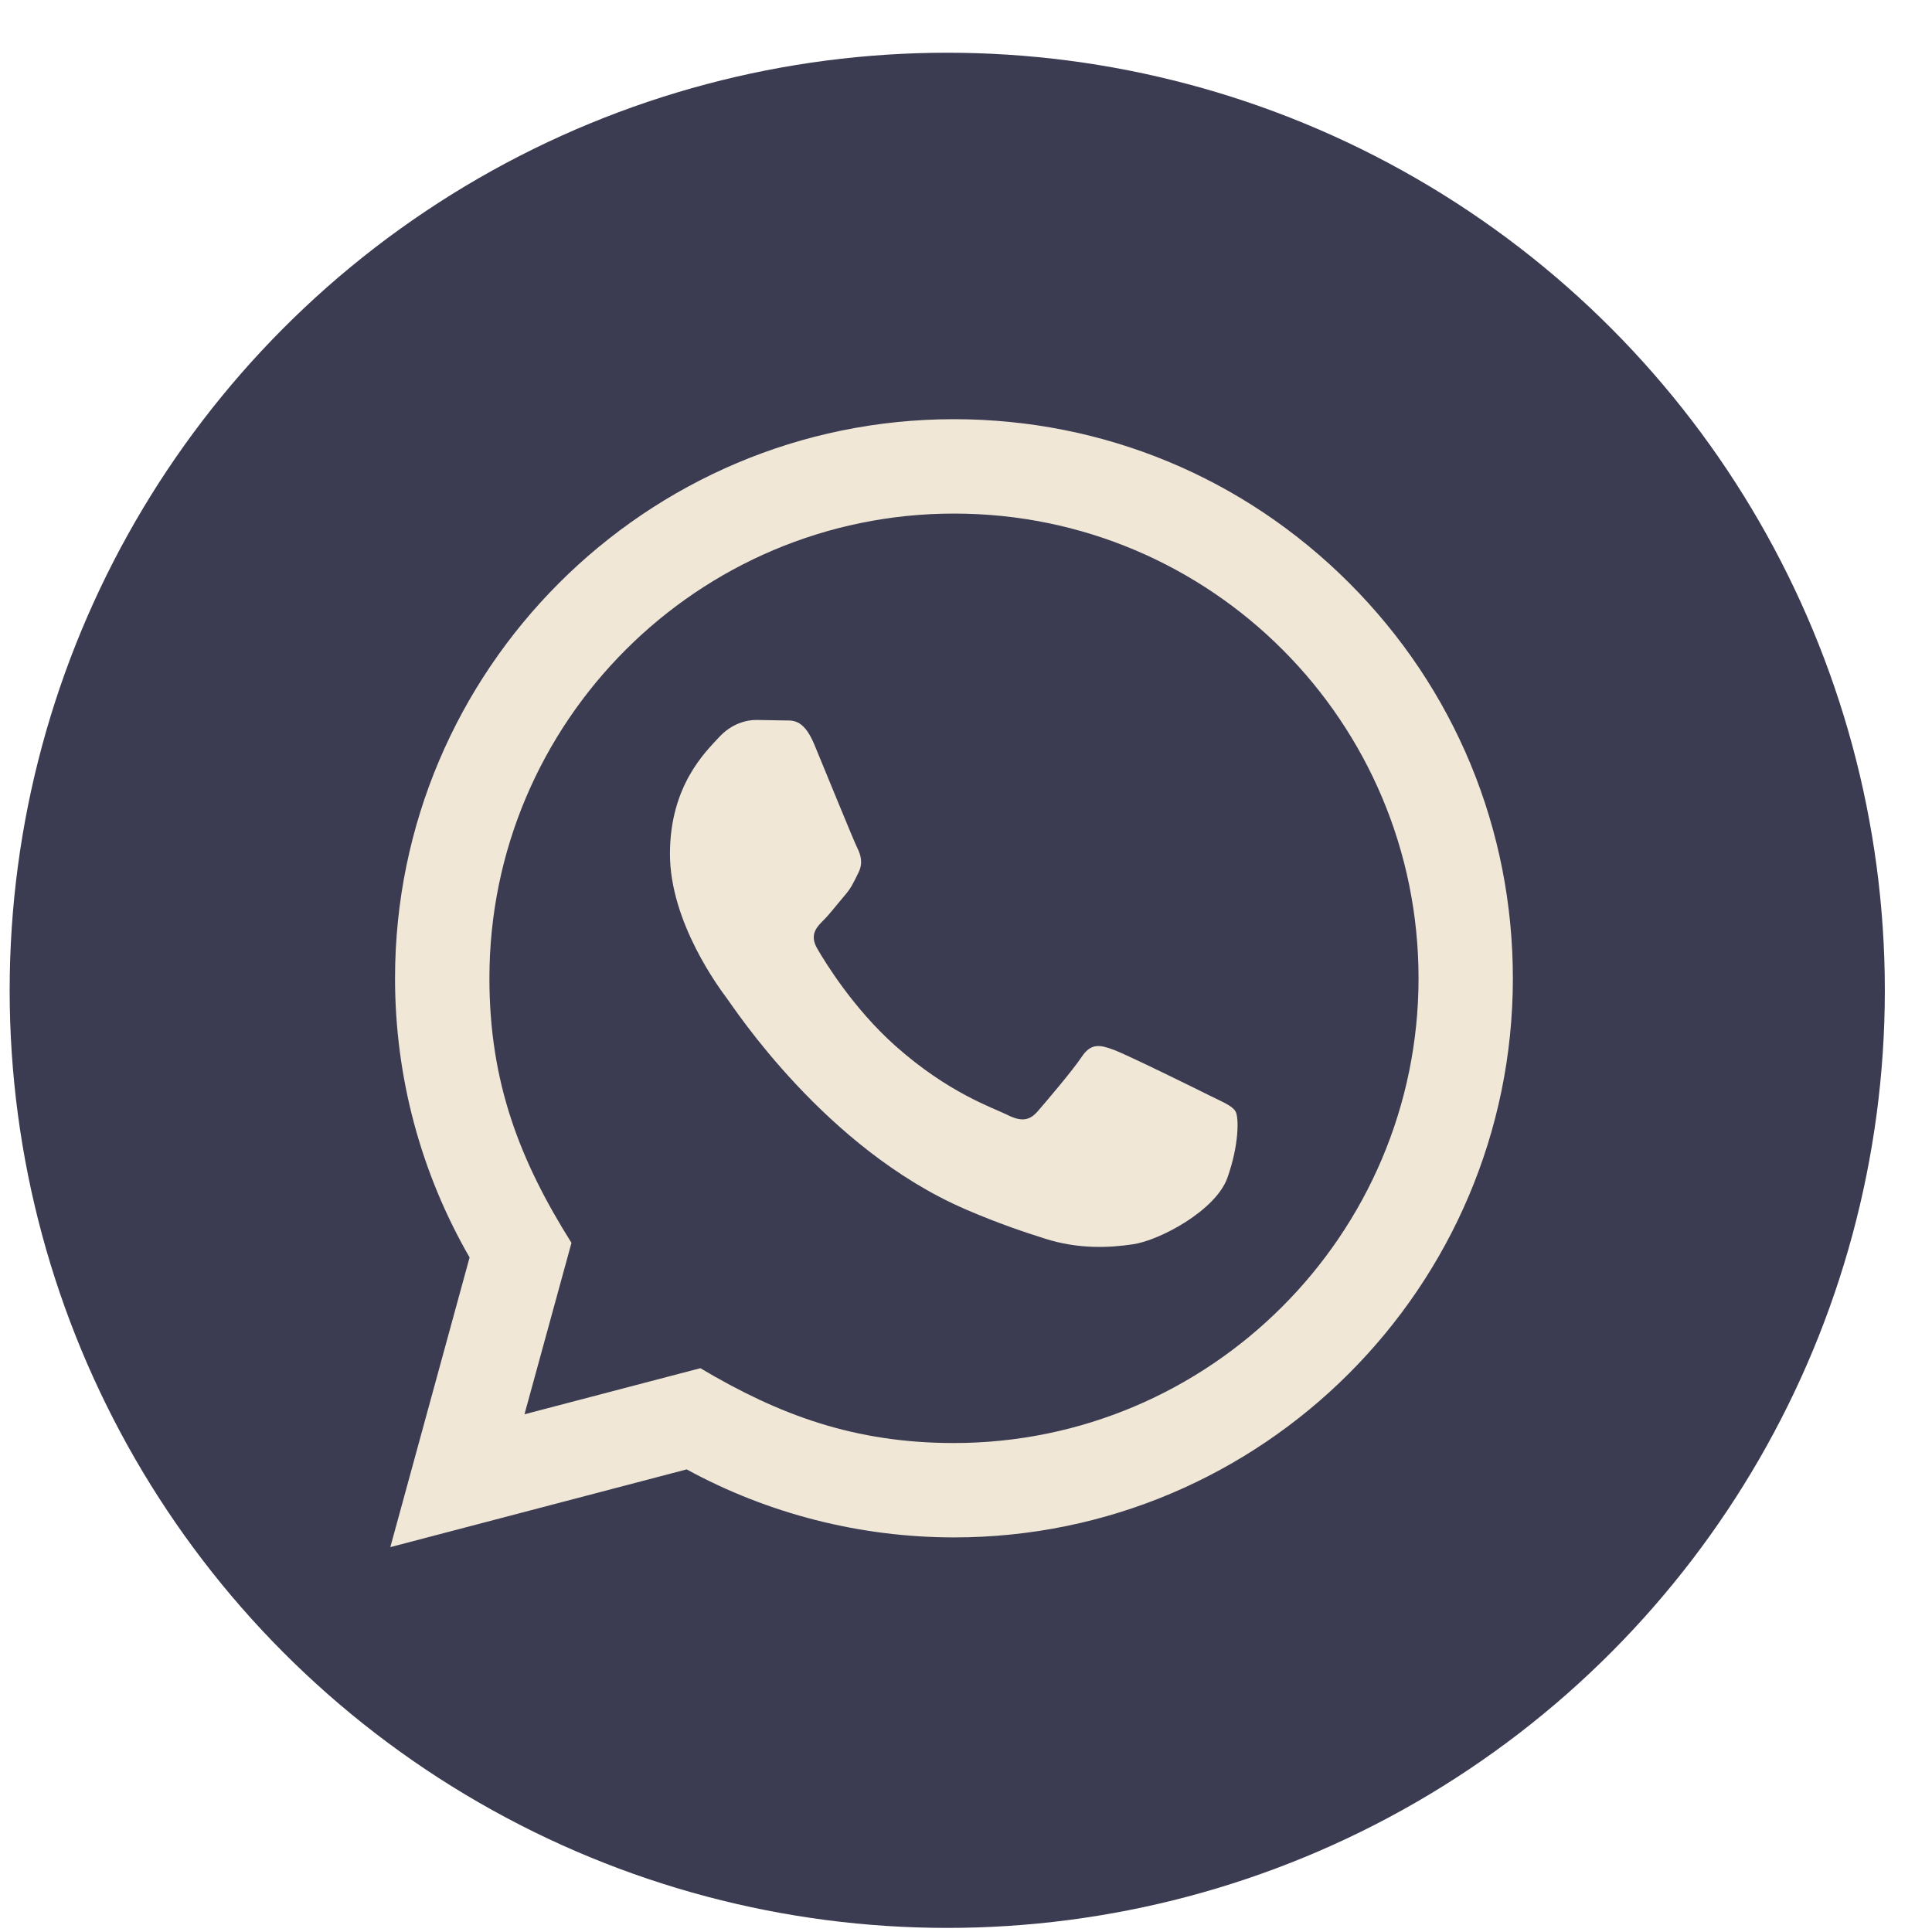 <?xml version="1.0" encoding="UTF-8"?> <svg xmlns="http://www.w3.org/2000/svg" width="34" height="34" viewBox="0 0 34 34" fill="none"><circle cx="16.67" cy="17.428" r="16.5" fill="#3B3B52"></circle><path d="M6.869 27.227L8.264 22.129C7.403 20.637 6.951 18.946 6.952 17.212C6.954 11.789 11.367 7.377 16.788 7.377C19.419 7.378 21.889 8.403 23.746 10.262C25.603 12.121 26.625 14.592 26.624 17.221C26.622 22.644 22.21 27.056 16.788 27.056C15.142 27.055 13.52 26.643 12.084 25.859L6.869 27.227ZM12.325 24.078C13.711 24.901 15.035 25.394 16.785 25.395C21.291 25.395 24.961 21.727 24.964 17.219C24.965 12.702 21.312 9.039 16.791 9.038C12.282 9.038 8.614 12.705 8.613 17.212C8.612 19.053 9.151 20.431 10.057 21.872L9.23 24.889L12.325 24.078ZM21.743 19.559C21.682 19.456 21.518 19.395 21.272 19.272C21.026 19.149 19.818 18.554 19.592 18.472C19.367 18.39 19.203 18.349 19.039 18.595C18.875 18.841 18.403 19.395 18.26 19.559C18.117 19.723 17.973 19.743 17.728 19.62C17.482 19.497 16.69 19.238 15.751 18.4C15.021 17.748 14.527 16.944 14.384 16.697C14.241 16.451 14.369 16.318 14.491 16.196C14.602 16.086 14.737 15.909 14.86 15.765C14.985 15.623 15.026 15.52 15.108 15.356C15.19 15.192 15.15 15.048 15.088 14.925C15.026 14.802 14.534 13.592 14.33 13.1C14.13 12.621 13.927 12.686 13.777 12.678L13.305 12.67C13.142 12.67 12.875 12.731 12.65 12.978C12.425 13.224 11.79 13.818 11.79 15.028C11.79 16.238 12.671 17.407 12.793 17.571C12.917 17.734 14.526 20.217 16.992 21.282C17.578 21.535 18.036 21.686 18.393 21.799C18.982 21.986 19.517 21.96 19.941 21.897C20.413 21.827 21.395 21.302 21.6 20.728C21.805 20.154 21.805 19.661 21.743 19.559Z" fill="#F0E7D7"></path></svg> 